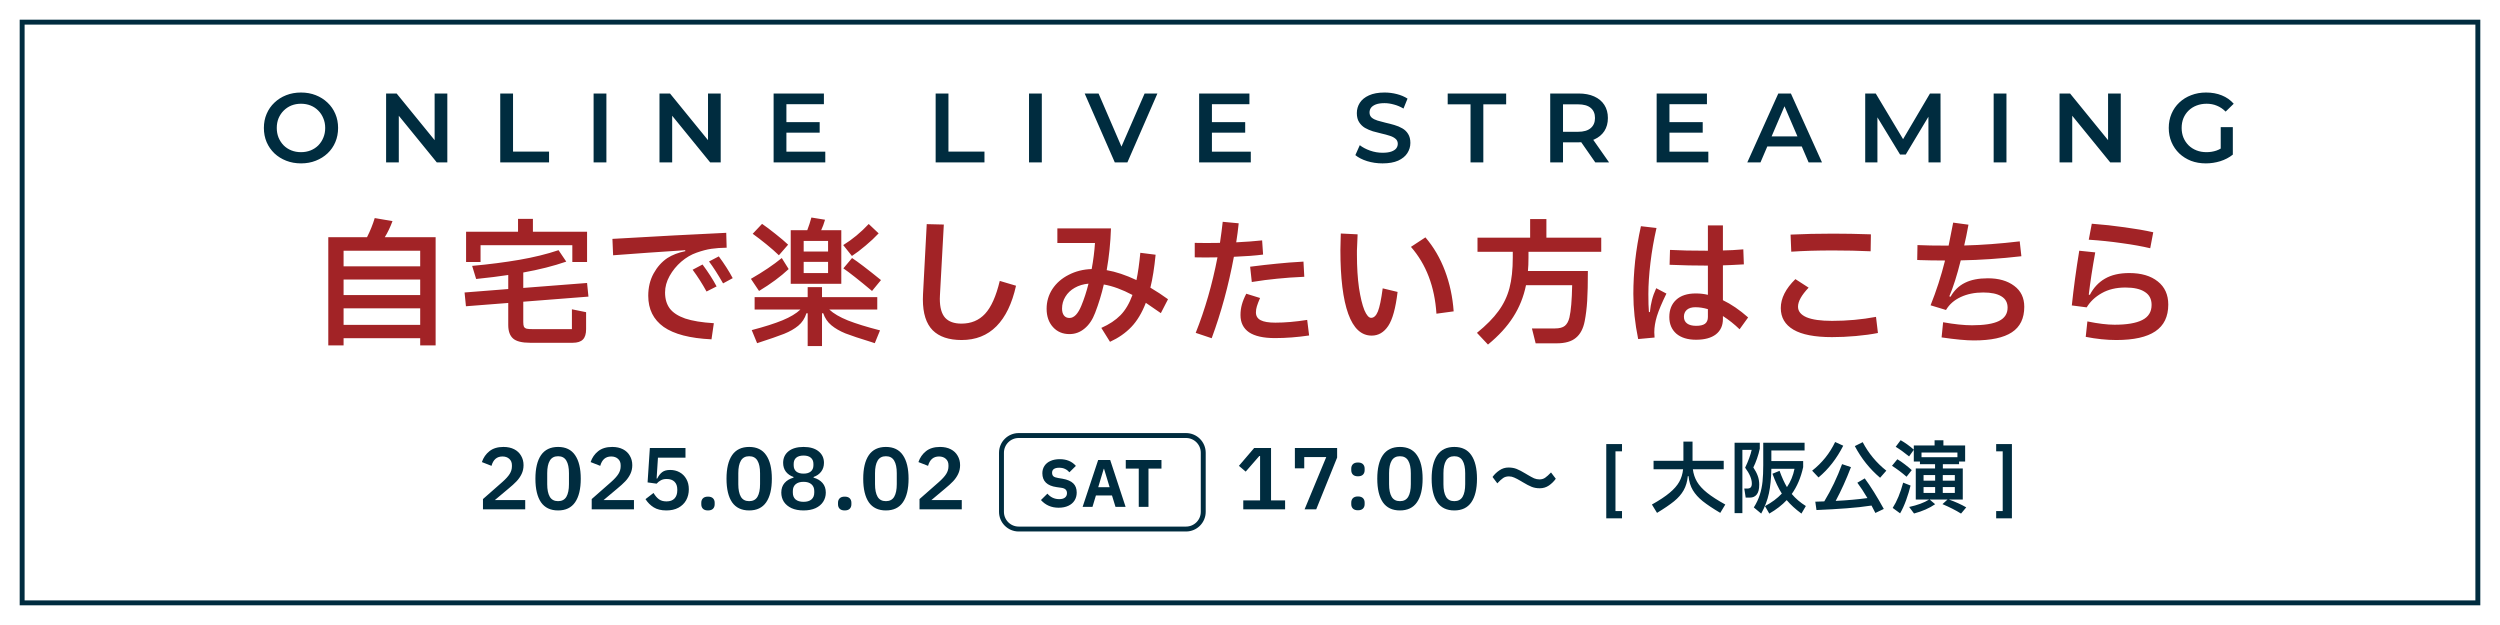 <svg width="508" height="127" viewBox="0 0 508 127" fill="none" xmlns="http://www.w3.org/2000/svg">
<rect x="4.5" y="4.5" width="499" height="118" stroke="#002C3F"/>
<path d="M61.18 33.2C60.087 33.2 59.08 33.02 58.16 32.66C57.24 32.3 56.44 31.8 55.76 31.16C55.08 30.507 54.554 29.747 54.18 28.88C53.807 28 53.62 27.04 53.62 26C53.62 24.96 53.807 24.007 54.18 23.14C54.554 22.26 55.08 21.5 55.76 20.86C56.44 20.207 57.24 19.7 58.16 19.34C59.08 18.98 60.08 18.8 61.16 18.8C62.254 18.8 63.254 18.98 64.16 19.34C65.08 19.7 65.88 20.207 66.56 20.86C67.24 21.5 67.767 22.26 68.14 23.14C68.514 24.007 68.7 24.96 68.7 26C68.7 27.04 68.514 28 68.14 28.88C67.767 29.76 67.24 30.52 66.56 31.16C65.88 31.8 65.08 32.3 64.16 32.66C63.254 33.02 62.26 33.2 61.18 33.2ZM61.16 30.92C61.867 30.92 62.52 30.8 63.12 30.56C63.72 30.32 64.24 29.98 64.68 29.54C65.12 29.087 65.46 28.567 65.7 27.98C65.954 27.38 66.08 26.72 66.08 26C66.08 25.28 65.954 24.627 65.7 24.04C65.46 23.44 65.12 22.92 64.68 22.48C64.24 22.027 63.72 21.68 63.12 21.44C62.52 21.2 61.867 21.08 61.16 21.08C60.454 21.08 59.8 21.2 59.2 21.44C58.614 21.68 58.094 22.027 57.64 22.48C57.2 22.92 56.854 23.44 56.6 24.04C56.36 24.627 56.24 25.28 56.24 26C56.24 26.707 56.36 27.36 56.6 27.96C56.854 28.56 57.2 29.087 57.64 29.54C58.08 29.98 58.6 30.32 59.2 30.56C59.8 30.8 60.454 30.92 61.16 30.92ZM78.456 33V19H80.596L89.376 29.78H88.316V19H90.896V33H88.756L79.976 22.22H81.036V33H78.456ZM101.648 33V19H104.248V30.8H111.568V33H101.648ZM120.62 33V19H123.22V33H120.62ZM134.007 33V19H136.147L144.927 29.78H143.867V19H146.447V33H144.307L135.527 22.22H136.587V33H134.007ZM159.598 24.82H166.558V26.96H159.598V24.82ZM159.798 30.82H167.698V33H157.198V19H167.418V21.18H159.798V30.82ZM190.124 33V19H192.724V30.8H200.044V33H190.124ZM209.097 33V19H211.697V33H209.097ZM226.526 33L220.406 19H223.226L228.686 31.66H227.066L232.586 19H235.186L229.086 33H226.526ZM246.063 24.82H253.023V26.96H246.063V24.82ZM246.263 30.82H254.163V33H243.663V19H253.883V21.18H246.263V30.82ZM280.929 33.2C279.836 33.2 278.789 33.047 277.789 32.74C276.789 32.42 275.996 32.013 275.409 31.52L276.309 29.5C276.869 29.94 277.562 30.307 278.389 30.6C279.216 30.893 280.062 31.04 280.929 31.04C281.662 31.04 282.256 30.96 282.709 30.8C283.162 30.64 283.496 30.427 283.709 30.16C283.922 29.88 284.029 29.567 284.029 29.22C284.029 28.793 283.876 28.453 283.569 28.2C283.262 27.933 282.862 27.727 282.369 27.58C281.889 27.42 281.349 27.273 280.749 27.14C280.162 27.007 279.569 26.853 278.969 26.68C278.382 26.493 277.842 26.26 277.349 25.98C276.869 25.687 276.476 25.3 276.169 24.82C275.862 24.34 275.709 23.727 275.709 22.98C275.709 22.22 275.909 21.527 276.309 20.9C276.722 20.26 277.342 19.753 278.169 19.38C279.009 18.993 280.069 18.8 281.349 18.8C282.189 18.8 283.022 18.907 283.849 19.12C284.676 19.333 285.396 19.64 286.009 20.04L285.189 22.06C284.562 21.687 283.916 21.413 283.249 21.24C282.582 21.053 281.942 20.96 281.329 20.96C280.609 20.96 280.022 21.047 279.569 21.22C279.129 21.393 278.802 21.62 278.589 21.9C278.389 22.18 278.289 22.5 278.289 22.86C278.289 23.287 278.436 23.633 278.729 23.9C279.036 24.153 279.429 24.353 279.909 24.5C280.402 24.647 280.949 24.793 281.549 24.94C282.149 25.073 282.742 25.227 283.329 25.4C283.929 25.573 284.469 25.8 284.949 26.08C285.442 26.36 285.836 26.74 286.129 27.22C286.436 27.7 286.589 28.307 286.589 29.04C286.589 29.787 286.382 30.48 285.969 31.12C285.569 31.747 284.949 32.253 284.109 32.64C283.269 33.013 282.209 33.2 280.929 33.2ZM298.812 33V21.2H294.172V19H306.052V21.2H301.412V33H298.812ZM315.003 33V19H320.763C322.003 19 323.063 19.2 323.943 19.6C324.836 20 325.523 20.573 326.003 21.32C326.483 22.067 326.723 22.953 326.723 23.98C326.723 25.007 326.483 25.893 326.003 26.64C325.523 27.373 324.836 27.94 323.943 28.34C323.063 28.727 322.003 28.92 320.763 28.92H316.443L317.603 27.74V33H315.003ZM324.163 33L320.623 27.92H323.403L326.963 33H324.163ZM317.603 28.02L316.443 26.78H320.643C321.79 26.78 322.65 26.533 323.223 26.04C323.81 25.547 324.103 24.86 324.103 23.98C324.103 23.087 323.81 22.4 323.223 21.92C322.65 21.44 321.79 21.2 320.643 21.2H316.443L317.603 19.92V28.02ZM339.032 24.82H345.992V26.96H339.032V24.82ZM339.232 30.82H347.132V33H336.632V19H346.852V21.18H339.232V30.82ZM355.05 33L361.35 19H363.91L370.23 33H367.51L362.09 20.38H363.13L357.73 33H355.05ZM357.95 29.76L358.65 27.72H366.21L366.91 29.76H357.95ZM379.011 33V19H381.151L387.271 29.22H386.151L392.171 19H394.311L394.331 33H391.871L391.851 22.86H392.371L387.251 31.4H386.091L380.891 22.86H381.491V33H379.011ZM405.112 33V19H407.712V33H405.112ZM418.499 33V19H420.639L429.419 29.78H428.359V19H430.939V33H428.799L420.019 22.22H421.079V33H418.499ZM448.231 33.2C447.137 33.2 446.131 33.027 445.211 32.68C444.304 32.32 443.511 31.82 442.831 31.18C442.151 30.527 441.624 29.76 441.251 28.88C440.877 28 440.691 27.04 440.691 26C440.691 24.96 440.877 24 441.251 23.12C441.624 22.24 442.151 21.48 442.831 20.84C443.524 20.187 444.331 19.687 445.251 19.34C446.171 18.98 447.177 18.8 448.271 18.8C449.457 18.8 450.524 18.993 451.471 19.38C452.431 19.767 453.237 20.333 453.891 21.08L452.251 22.68C451.704 22.133 451.111 21.733 450.471 21.48C449.844 21.213 449.151 21.08 448.391 21.08C447.657 21.08 446.977 21.2 446.351 21.44C445.724 21.68 445.184 22.02 444.731 22.46C444.277 22.9 443.924 23.42 443.671 24.02C443.431 24.62 443.311 25.28 443.311 26C443.311 26.707 443.431 27.36 443.671 27.96C443.924 28.56 444.277 29.087 444.731 29.54C445.184 29.98 445.717 30.32 446.331 30.56C446.944 30.8 447.624 30.92 448.371 30.92C449.064 30.92 449.731 30.813 450.371 30.6C451.024 30.373 451.644 30 452.231 29.48L453.711 31.42C452.977 32.007 452.124 32.453 451.151 32.76C450.191 33.053 449.217 33.2 448.231 33.2ZM451.251 31.08V25.84H453.711V31.42L451.251 31.08Z" fill="#002C3F"/>
<path d="M88.52 48.204V70.184H85.384V68.728H69.816V70.184H66.708V48.204H74.576C75.229 46.916 75.752 45.619 76.144 44.312L79.756 44.928C79.308 46.141 78.785 47.233 78.188 48.204H88.52ZM85.384 54.112V50.948H69.816V54.112H85.384ZM85.384 59.964V56.8H69.816V59.964H85.384ZM69.816 62.652V66.012H85.384V62.652H69.816ZM116.296 49.828H97.648V53.244H94.708V47.084H105.264V44.48H108.288V47.084H119.292V53.244H116.296V49.828ZM116.212 66.88V62.848L119.096 63.436V66.88C119.096 67.851 118.881 68.551 118.452 68.98C118.023 69.428 117.332 69.652 116.38 69.652H107.728C106.067 69.652 104.909 69.363 104.256 68.784C103.603 68.205 103.276 67.291 103.276 66.04V61.56L94.68 62.232L94.4 59.432L103.276 58.732V55.876C101.484 56.156 99.309 56.427 96.752 56.688L95.94 54.028C99.393 53.711 102.585 53.3 105.516 52.796C108.447 52.292 111.107 51.639 113.496 50.836L115.064 53.16C112.469 54.056 109.557 54.793 106.328 55.372V58.508L119.292 57.5L119.572 60.272L106.328 61.308V65.452C106.328 65.881 106.375 66.199 106.468 66.404C106.58 66.591 106.767 66.721 107.028 66.796C107.289 66.852 107.709 66.88 108.288 66.88H116.212ZM144.576 68.952C140.208 68.747 136.969 67.907 134.86 66.432C132.769 64.939 131.724 62.829 131.724 60.104C131.724 58.405 132.088 56.893 132.816 55.568C133.544 54.243 134.477 53.197 135.616 52.432C136.605 51.797 137.819 51.331 139.256 51.032L139.228 50.836L138.472 50.892C134.123 51.172 129.493 51.499 124.584 51.872L124.444 48.54C133.423 48.017 141.132 47.607 147.572 47.308L147.656 50.332C146.48 50.351 145.444 50.425 144.548 50.556C143.652 50.687 142.653 50.948 141.552 51.34C140.469 51.713 139.433 52.32 138.444 53.16C137.473 54 136.68 54.971 136.064 56.072C135.448 57.173 135.14 58.293 135.14 59.432C135.14 60.739 135.457 61.821 136.092 62.68C136.745 63.539 137.791 64.22 139.228 64.724C140.684 65.209 142.625 65.527 145.052 65.676L144.576 68.952ZM146.928 57.584C145.883 55.755 144.931 54.271 144.072 53.132L146.06 52.096C147.18 53.608 148.123 55.083 148.888 56.52L146.928 57.584ZM143.568 59.236C142.709 57.668 141.767 56.193 140.74 54.812L142.756 53.748C143.932 55.335 144.884 56.819 145.612 58.2L143.568 59.236ZM170.952 46.776V57.668H160.676V46.776H164.036C164.353 45.955 164.633 45.096 164.876 44.2L167.648 44.648C167.424 45.432 167.163 46.141 166.864 46.776H170.952ZM158.268 51.872C157.559 51.181 156.709 50.435 155.72 49.632C154.731 48.829 153.807 48.12 152.948 47.504L154.852 45.488C155.617 46.011 156.513 46.683 157.54 47.504C158.585 48.325 159.453 49.063 160.144 49.716L158.268 51.872ZM178.54 47.42C177.775 48.241 176.888 49.072 175.88 49.912C174.891 50.752 173.967 51.452 173.108 52.012L171.344 49.8C173.192 48.661 174.919 47.233 176.524 45.516L178.54 47.42ZM168.264 51.116V48.96H163.308V51.116H168.264ZM160.256 54.672C158.651 56.184 156.644 57.668 154.236 59.124L152.584 56.66C155.085 55.223 157.176 53.813 158.856 52.432L160.256 54.672ZM173.136 52.432C174.293 53.179 176.253 54.672 179.016 56.912L177.196 59.124C174.564 56.921 172.623 55.391 171.372 54.532L173.136 52.432ZM163.308 53.216V55.484H168.264V53.216H163.308ZM178.26 62.904H168.516C169.375 63.707 170.635 64.444 172.296 65.116C173.957 65.769 176.132 66.441 178.82 67.132L177.756 69.736L177.084 69.512C174.713 68.784 172.949 68.196 171.792 67.748C170.653 67.281 169.701 66.731 168.936 66.096C168.171 65.461 167.62 64.649 167.284 63.66H167.032V70.324H164.12V63.66H163.868C163.532 64.705 162.981 65.545 162.216 66.18C161.451 66.815 160.489 67.365 159.332 67.832C158.193 68.28 156.364 68.915 153.844 69.736L152.752 67.076C155.328 66.404 157.409 65.741 158.996 65.088C160.583 64.435 161.796 63.707 162.636 62.904H153.34V60.384H164.12V58.34H167.032V60.384H178.26V62.904ZM188.312 45.544L191.784 45.628L191 59.936C190.981 60.123 190.972 60.384 190.972 60.72C190.972 62.493 191.336 63.781 192.064 64.584C192.792 65.368 193.893 65.76 195.368 65.76C197.328 65.76 198.924 65.097 200.156 63.772C201.407 62.428 202.405 60.197 203.152 57.08L206.456 58.06C205.653 61.681 204.328 64.425 202.48 66.292C200.632 68.159 198.271 69.092 195.396 69.092C192.801 69.092 190.841 68.429 189.516 67.104C188.191 65.76 187.528 63.669 187.528 60.832C187.528 60.384 187.537 60.039 187.556 59.796L188.312 45.544ZM235.884 63.632C234.671 62.773 233.653 62.073 232.832 61.532C232.048 63.567 231.068 65.2 229.892 66.432C228.716 67.664 227.269 68.672 225.552 69.456L223.788 66.628C225.393 65.919 226.691 65.06 227.68 64.052C228.669 63.044 229.481 61.672 230.116 59.936C228.044 58.835 226.103 58.125 224.292 57.808C223.844 59.768 223.256 61.691 222.528 63.576C222.005 64.957 221.287 66.021 220.372 66.768C219.476 67.515 218.459 67.888 217.32 67.888C215.939 67.888 214.819 67.412 213.96 66.46C213.101 65.508 212.672 64.267 212.672 62.736C212.672 61.28 213.064 59.945 213.848 58.732C214.651 57.519 215.752 56.557 217.152 55.848C218.552 55.12 220.111 54.728 221.828 54.672C222.164 52.861 222.388 51.097 222.5 49.38H214.856V46.412H225.748C225.655 49.324 225.365 52.152 224.88 54.896C226.728 55.213 228.744 55.885 230.928 56.912C231.245 55.4 231.507 53.552 231.712 51.368L234.82 51.76C234.559 54.429 234.204 56.66 233.756 58.452C234.988 59.18 236.183 59.964 237.34 60.804L235.884 63.632ZM219.728 62.12C220.288 60.776 220.773 59.283 221.184 57.64C220.139 57.733 219.205 58.013 218.384 58.48C217.563 58.947 216.928 59.553 216.48 60.3C216.032 61.028 215.808 61.831 215.808 62.708C215.808 63.305 215.939 63.772 216.2 64.108C216.461 64.444 216.835 64.612 217.32 64.612C217.787 64.612 218.225 64.397 218.636 63.968C219.047 63.52 219.411 62.904 219.728 62.12ZM256.66 51.732C255.055 51.937 253.076 52.087 250.724 52.18C249.641 58.004 248.139 63.52 246.216 68.728L242.968 67.636C244.853 62.913 246.328 57.799 247.392 52.292L244.9 52.32L242.772 52.292V49.352L245.152 49.38L247.896 49.352C248.139 47.728 248.325 46.3 248.456 45.068L251.704 45.376C251.573 46.664 251.405 47.952 251.2 49.24C253.141 49.147 254.896 49.016 256.464 48.848L256.66 51.732ZM254.028 54.196C256.063 53.935 257.864 53.729 259.432 53.58C261 53.412 262.811 53.272 264.864 53.16L265.032 56.24C262.941 56.333 261.103 56.464 259.516 56.632C257.929 56.781 256.212 57.005 254.364 57.304L254.028 54.196ZM266.012 68.168C263.623 68.523 261.308 68.7 259.068 68.7C256.735 68.7 254.98 68.308 253.804 67.524C252.647 66.721 252.068 65.555 252.068 64.024C252.068 63.277 252.161 62.568 252.348 61.896C252.535 61.205 252.833 60.468 253.244 59.684L256.044 60.552C255.745 61.243 255.531 61.803 255.4 62.232C255.269 62.643 255.204 63.063 255.204 63.492C255.204 64.201 255.521 64.724 256.156 65.06C256.791 65.396 257.789 65.564 259.152 65.564C261.112 65.564 263.268 65.377 265.62 65.004L266.012 68.168ZM278.724 68.196C276.615 68.196 275.028 66.721 273.964 63.772C272.9 60.823 272.368 56.501 272.368 50.808C272.368 50.043 272.387 49.231 272.424 48.372C272.443 48.111 272.452 47.803 272.452 47.448L275.868 47.616L275.84 48.26C275.765 50.108 275.728 50.985 275.728 50.892V51.732C275.728 54.289 275.868 56.548 276.148 58.508C276.447 60.449 276.811 61.952 277.24 63.016C277.688 64.061 278.145 64.584 278.612 64.584C279.172 64.584 279.629 64.155 279.984 63.296C280.339 62.419 280.665 60.851 280.964 58.592L283.988 59.32C283.596 62.624 282.961 64.929 282.084 66.236C281.207 67.543 280.087 68.196 278.724 68.196ZM291.884 63.744C291.529 58.237 289.803 53.711 286.704 50.164L289.644 48.232C291.324 50.192 292.649 52.46 293.62 55.036C294.591 57.612 295.179 60.356 295.384 63.268L291.884 63.744ZM310.588 51.172V52.348C310.588 53.393 310.551 54.299 310.476 55.064H322.656C322.656 57.621 322.609 59.647 322.516 61.14C322.423 62.633 322.255 64.005 322.012 65.256C321.713 66.787 321.116 67.916 320.22 68.644C319.343 69.391 318.036 69.764 316.3 69.764H312.044L311.288 66.74H315.936C316.869 66.74 317.551 66.563 317.98 66.208C318.409 65.853 318.717 65.293 318.904 64.528C319.221 63.184 319.408 60.991 319.464 57.948H310.084C309.599 60.319 308.731 62.475 307.48 64.416C306.248 66.357 304.54 68.224 302.356 70.016L300.116 67.636C302.001 66.105 303.457 64.631 304.484 63.212C305.529 61.793 306.276 60.235 306.724 58.536C307.172 56.837 307.396 54.765 307.396 52.32V51.172H300.228V48.288H310.924V44.508H314.228V48.288H325.372V51.172H310.588ZM353.484 66.908C352.42 65.881 351.291 64.985 350.096 64.22V64.836C350.096 66.161 349.62 67.197 348.668 67.944C347.716 68.672 346.372 69.036 344.636 69.036C342.937 69.036 341.603 68.625 340.632 67.804C339.68 66.964 339.204 65.835 339.204 64.416C339.204 62.941 339.671 61.775 340.604 60.916C341.537 60.057 342.863 59.628 344.58 59.628C345.457 59.628 346.279 59.721 347.044 59.908V53.972C344.431 53.972 341.836 53.916 339.26 53.804L339.344 50.78C341.267 50.892 343.833 50.948 347.044 50.948V45.796H350.096V50.892C351.365 50.873 352.747 50.799 354.24 50.668L354.352 53.72C352.392 53.832 350.973 53.897 350.096 53.916V61C351.776 61.803 353.484 62.969 355.22 64.5L353.484 66.908ZM338.616 59.656C337.701 61.523 337.057 63.053 336.684 64.248C336.329 65.424 336.152 66.516 336.152 67.524C336.152 67.785 336.171 68.14 336.208 68.588L332.876 68.896C332.223 65.704 331.896 62.643 331.896 59.712C331.896 57.603 332.017 55.372 332.26 53.02C332.521 50.668 332.913 48.316 333.436 45.964L336.6 46.328C336.059 48.699 335.648 51.06 335.368 53.412C335.088 55.764 334.948 57.873 334.948 59.74C334.948 61.345 334.985 62.568 335.06 63.408H335.256C335.349 62.512 335.489 61.7 335.676 60.972C335.863 60.225 336.152 59.423 336.544 58.564L338.616 59.656ZM347.044 62.82C346.167 62.559 345.317 62.428 344.496 62.428C343.749 62.428 343.171 62.605 342.76 62.96C342.368 63.315 342.172 63.781 342.172 64.36C342.172 64.957 342.387 65.415 342.816 65.732C343.245 66.049 343.861 66.208 344.664 66.208C345.467 66.208 346.064 66.068 346.456 65.788C346.848 65.489 347.044 65.032 347.044 64.416V62.82ZM363.844 47.672C366.532 47.541 369.397 47.476 372.44 47.476C374.829 47.476 377.405 47.523 380.168 47.616L380.112 51.06C377.648 50.948 375.1 50.892 372.468 50.892C369.276 50.892 366.448 50.976 363.984 51.144L363.844 47.672ZM372.272 68.504C368.763 68.504 366.149 68 364.432 66.992C362.715 65.984 361.856 64.519 361.856 62.596C361.856 60.617 362.845 58.657 364.824 56.716L367.512 58.452C366.075 59.964 365.356 61.252 365.356 62.316C365.356 63.249 365.935 63.968 367.092 64.472C368.249 64.957 369.976 65.2 372.272 65.2C375.352 65.2 378.329 64.929 381.204 64.388L381.596 67.664C380.289 67.925 378.796 68.131 377.116 68.28C375.455 68.429 373.84 68.504 372.272 68.504ZM403.94 56.548C406.143 56.548 407.925 57.061 409.288 58.088C410.651 59.096 411.332 60.515 411.332 62.344C411.332 64.696 410.492 66.423 408.812 67.524C407.151 68.625 404.575 69.176 401.084 69.176C399.516 69.176 397.332 68.971 394.532 68.56L394.84 65.48C397.136 65.891 399.096 66.096 400.72 66.096C403.184 66.096 405.004 65.807 406.18 65.228C407.356 64.649 407.944 63.744 407.944 62.512C407.944 61.485 407.524 60.72 406.684 60.216C405.844 59.693 404.612 59.432 402.988 59.432C401.271 59.432 399.749 59.74 398.424 60.356C397.099 60.972 396.1 61.849 395.428 62.988L392.292 62.036C393.449 59.161 394.429 56.128 395.232 52.936C394.131 52.936 393.16 52.927 392.32 52.908C391.48 52.889 390.752 52.871 390.136 52.852C390.024 52.833 389.837 52.824 389.576 52.824L389.632 49.8C391.088 49.875 393.197 49.912 395.96 49.912C396.296 48.269 396.604 46.711 396.884 45.236L399.992 45.656C399.693 47.317 399.404 48.727 399.124 49.884C402.708 49.791 406.469 49.511 410.408 49.044L410.744 52.068C406.544 52.553 402.437 52.833 398.424 52.908C397.659 55.969 396.884 58.405 396.1 60.216L396.352 60.3C397.08 59.012 398.051 58.069 399.264 57.472C400.477 56.856 402.036 56.548 403.94 56.548ZM436.924 50.444C435.281 50.052 433.359 49.707 431.156 49.408C428.972 49.091 426.732 48.857 424.436 48.708L425.052 45.46C427.311 45.628 429.541 45.871 431.744 46.188C433.965 46.487 435.897 46.823 437.54 47.196L436.924 50.444ZM424.156 65.312C426.34 65.76 428.179 65.984 429.672 65.984C432.173 65.984 434.049 65.667 435.3 65.032C436.569 64.397 437.204 63.371 437.204 61.952C437.204 60.776 436.747 59.899 435.832 59.32C434.936 58.723 433.62 58.424 431.884 58.424C430.017 58.424 428.412 58.807 427.068 59.572C425.743 60.319 424.725 61.28 424.016 62.456L420.992 62.064C421.365 58.517 421.869 54.812 422.504 50.948L425.752 51.284C425.173 54.476 424.735 57.341 424.436 59.88L424.66 59.908C425.407 58.471 426.424 57.379 427.712 56.632C429.019 55.867 430.671 55.484 432.668 55.484C435.113 55.484 437.045 56.053 438.464 57.192C439.883 58.312 440.592 59.88 440.592 61.896C440.592 64.341 439.715 66.152 437.96 67.328C436.224 68.504 433.583 69.092 430.036 69.092C428.057 69.092 425.985 68.877 423.82 68.448L424.156 65.312Z" fill="#A22326"/>
<path d="M98.139 103.5V101.409L102.083 97.941C102.763 97.34 103.256 96.796 103.562 96.309C103.868 95.822 104.021 95.312 104.021 94.779V94.524C104.021 93.98 103.84 93.549 103.477 93.232C103.126 92.915 102.667 92.756 102.1 92.756C100.967 92.756 100.224 93.391 99.873 94.66L97.918 93.895C98.224 92.988 98.734 92.252 99.448 91.685C100.173 91.107 101.125 90.818 102.304 90.818C103.154 90.818 103.885 90.977 104.497 91.294C105.109 91.611 105.574 92.053 105.891 92.62C106.22 93.175 106.384 93.81 106.384 94.524C106.384 95.17 106.254 95.765 105.993 96.309C105.732 96.853 105.387 97.352 104.956 97.805C104.525 98.258 103.97 98.763 103.29 99.318L100.553 101.613H106.724V103.5H98.139ZM113.403 103.721C111.862 103.721 110.706 103.171 109.935 102.072C109.176 100.961 108.796 99.363 108.796 97.278C108.796 95.193 109.176 93.595 109.935 92.484C110.706 91.373 111.862 90.818 113.403 90.818C114.944 90.818 116.095 91.373 116.854 92.484C117.625 93.595 118.01 95.193 118.01 97.278C118.01 99.363 117.625 100.961 116.854 102.072C116.095 103.171 114.944 103.721 113.403 103.721ZM113.403 101.834C114.174 101.834 114.735 101.539 115.086 100.95C115.437 100.349 115.613 99.494 115.613 98.383V96.156C115.613 95.045 115.437 94.195 115.086 93.606C114.735 93.005 114.174 92.705 113.403 92.705C112.632 92.705 112.071 93.005 111.72 93.606C111.369 94.195 111.193 95.045 111.193 96.156V98.383C111.193 99.494 111.369 100.349 111.72 100.95C112.071 101.539 112.632 101.834 113.403 101.834ZM120.235 103.5V101.409L124.179 97.941C124.859 97.34 125.352 96.796 125.658 96.309C125.964 95.822 126.117 95.312 126.117 94.779V94.524C126.117 93.98 125.936 93.549 125.573 93.232C125.222 92.915 124.763 92.756 124.196 92.756C123.063 92.756 122.32 93.391 121.969 94.66L120.014 93.895C120.32 92.988 120.83 92.252 121.544 91.685C122.269 91.107 123.221 90.818 124.4 90.818C125.25 90.818 125.981 90.977 126.593 91.294C127.205 91.611 127.67 92.053 127.987 92.62C128.316 93.175 128.48 93.81 128.48 94.524C128.48 95.17 128.35 95.765 128.089 96.309C127.828 96.853 127.483 97.352 127.052 97.805C126.621 98.258 126.066 98.763 125.386 99.318L122.649 101.613H128.82V103.5H120.235ZM139.29 91.039V92.994H133.697L133.425 97.244H133.544C133.839 96.655 134.179 96.218 134.564 95.935C134.949 95.64 135.488 95.493 136.179 95.493C136.893 95.493 137.533 95.652 138.1 95.969C138.678 96.286 139.131 96.74 139.46 97.329C139.8 97.918 139.97 98.615 139.97 99.42C139.97 100.247 139.789 100.99 139.426 101.647C139.063 102.293 138.536 102.803 137.845 103.177C137.165 103.54 136.355 103.721 135.414 103.721C134.36 103.721 133.499 103.511 132.83 103.092C132.161 102.673 131.606 102.117 131.164 101.426L132.796 100.168C133.125 100.723 133.487 101.148 133.884 101.443C134.281 101.738 134.796 101.885 135.431 101.885C136.145 101.885 136.689 101.687 137.063 101.29C137.437 100.893 137.624 100.338 137.624 99.624V99.454C137.624 98.785 137.437 98.264 137.063 97.89C136.689 97.516 136.156 97.329 135.465 97.329C134.989 97.329 134.592 97.42 134.275 97.601C133.958 97.771 133.674 97.998 133.425 98.281L131.589 98.026L132.048 91.039H139.29ZM143.861 103.721C143.408 103.721 143.068 103.608 142.841 103.381C142.614 103.154 142.501 102.848 142.501 102.463V102.157C142.501 101.783 142.614 101.483 142.841 101.256C143.068 101.029 143.408 100.916 143.861 100.916C144.314 100.916 144.654 101.029 144.881 101.256C145.108 101.483 145.221 101.783 145.221 102.157V102.463C145.221 102.848 145.108 103.154 144.881 103.381C144.654 103.608 144.314 103.721 143.861 103.721ZM152.233 103.721C150.691 103.721 149.535 103.171 148.765 102.072C148.005 100.961 147.626 99.363 147.626 97.278C147.626 95.193 148.005 93.595 148.765 92.484C149.535 91.373 150.691 90.818 152.233 90.818C153.774 90.818 154.924 91.373 155.684 92.484C156.454 93.595 156.84 95.193 156.84 97.278C156.84 99.363 156.454 100.961 155.684 102.072C154.924 103.171 153.774 103.721 152.233 103.721ZM152.233 101.834C153.003 101.834 153.564 101.539 153.916 100.95C154.267 100.349 154.443 99.494 154.443 98.383V96.156C154.443 95.045 154.267 94.195 153.916 93.606C153.564 93.005 153.003 92.705 152.233 92.705C151.462 92.705 150.901 93.005 150.55 93.606C150.198 94.195 150.023 95.045 150.023 96.156V98.383C150.023 99.494 150.198 100.349 150.55 100.95C150.901 101.539 151.462 101.834 152.233 101.834ZM163.281 103.721C162.34 103.721 161.53 103.568 160.85 103.262C160.17 102.945 159.648 102.514 159.286 101.97C158.934 101.415 158.759 100.791 158.759 100.1C158.759 99.307 158.98 98.655 159.422 98.145C159.864 97.635 160.47 97.272 161.241 97.057V96.921C160.595 96.694 160.079 96.337 159.694 95.85C159.32 95.351 159.133 94.751 159.133 94.048C159.133 93.073 159.495 92.291 160.221 91.702C160.957 91.113 161.977 90.818 163.281 90.818C164.584 90.818 165.598 91.113 166.324 91.702C167.06 92.291 167.429 93.073 167.429 94.048C167.429 94.751 167.236 95.351 166.851 95.85C166.477 96.337 165.967 96.694 165.321 96.921V97.057C166.091 97.272 166.698 97.635 167.14 98.145C167.582 98.655 167.803 99.307 167.803 100.1C167.803 100.791 167.621 101.415 167.259 101.97C166.907 102.514 166.392 102.945 165.712 103.262C165.032 103.568 164.221 103.721 163.281 103.721ZM163.281 96.241C163.927 96.241 164.42 96.094 164.76 95.799C165.111 95.504 165.287 95.085 165.287 94.541V94.269C165.287 93.725 165.111 93.306 164.76 93.011C164.42 92.716 163.927 92.569 163.281 92.569C162.635 92.569 162.136 92.716 161.785 93.011C161.445 93.306 161.275 93.725 161.275 94.269V94.541C161.275 95.085 161.445 95.504 161.785 95.799C162.136 96.094 162.635 96.241 163.281 96.241ZM163.281 101.97C163.972 101.97 164.505 101.811 164.879 101.494C165.264 101.165 165.457 100.706 165.457 100.117V99.76C165.457 99.182 165.264 98.729 164.879 98.4C164.505 98.071 163.972 97.907 163.281 97.907C162.589 97.907 162.051 98.071 161.666 98.4C161.292 98.729 161.105 99.182 161.105 99.76V100.117C161.105 100.706 161.292 101.165 161.666 101.494C162.051 101.811 162.589 101.97 163.281 101.97ZM171.643 103.721C171.189 103.721 170.849 103.608 170.623 103.381C170.396 103.154 170.283 102.848 170.283 102.463V102.157C170.283 101.783 170.396 101.483 170.623 101.256C170.849 101.029 171.189 100.916 171.643 100.916C172.096 100.916 172.436 101.029 172.663 101.256C172.889 101.483 173.003 101.783 173.003 102.157V102.463C173.003 102.848 172.889 103.154 172.663 103.381C172.436 103.608 172.096 103.721 171.643 103.721ZM180.014 103.721C178.473 103.721 177.317 103.171 176.546 102.072C175.787 100.961 175.407 99.363 175.407 97.278C175.407 95.193 175.787 93.595 176.546 92.484C177.317 91.373 178.473 90.818 180.014 90.818C181.556 90.818 182.706 91.373 183.465 92.484C184.236 93.595 184.621 95.193 184.621 97.278C184.621 99.363 184.236 100.961 183.465 102.072C182.706 103.171 181.556 103.721 180.014 103.721ZM180.014 101.834C180.785 101.834 181.346 101.539 181.697 100.95C182.049 100.349 182.224 99.494 182.224 98.383V96.156C182.224 95.045 182.049 94.195 181.697 93.606C181.346 93.005 180.785 92.705 180.014 92.705C179.244 92.705 178.683 93.005 178.331 93.606C177.98 94.195 177.804 95.045 177.804 96.156V98.383C177.804 99.494 177.98 100.349 178.331 100.95C178.683 101.539 179.244 101.834 180.014 101.834ZM186.846 103.5V101.409L190.79 97.941C191.47 97.34 191.963 96.796 192.269 96.309C192.575 95.822 192.728 95.312 192.728 94.779V94.524C192.728 93.98 192.547 93.549 192.184 93.232C191.833 92.915 191.374 92.756 190.807 92.756C189.674 92.756 188.932 93.391 188.58 94.66L186.625 93.895C186.931 92.988 187.441 92.252 188.155 91.685C188.881 91.107 189.833 90.818 191.011 90.818C191.861 90.818 192.592 90.977 193.204 91.294C193.816 91.611 194.281 92.053 194.598 92.62C194.927 93.175 195.091 93.81 195.091 94.524C195.091 95.17 194.961 95.765 194.7 96.309C194.44 96.853 194.094 97.352 193.663 97.805C193.233 98.258 192.677 98.763 191.997 99.318L189.26 101.613H195.431V103.5H186.846Z" fill="#002C3F"/>
<path d="M207 88.5H241C242.933 88.5 244.5 90.067 244.5 92V104C244.5 105.933 242.933 107.5 241 107.5H207C205.067 107.5 203.5 105.933 203.5 104V92C203.5 90.067 205.067 88.5 207 88.5Z" stroke="#002C3F"/>
<path d="M215.108 103.169C213.652 103.169 212.456 102.649 211.52 101.609L212.833 100.309C213.474 101.054 214.276 101.427 215.238 101.427C215.749 101.427 216.139 101.319 216.408 101.102C216.677 100.885 216.811 100.586 216.811 100.205C216.811 99.902 216.72 99.659 216.538 99.477C216.365 99.295 216.061 99.174 215.628 99.113L214.705 98.983C212.772 98.714 211.806 97.774 211.806 96.162C211.806 95.599 211.949 95.1 212.235 94.667C212.521 94.234 212.928 93.9 213.457 93.666C213.994 93.423 214.623 93.302 215.342 93.302C216.729 93.302 217.821 93.757 218.618 94.667L217.305 95.967C217.054 95.672 216.759 95.447 216.421 95.291C216.092 95.126 215.693 95.044 215.225 95.044C214.748 95.044 214.389 95.131 214.146 95.304C213.903 95.477 213.782 95.724 213.782 96.045C213.782 96.374 213.873 96.621 214.055 96.786C214.246 96.942 214.558 97.055 214.991 97.124L215.914 97.28C216.893 97.453 217.617 97.765 218.085 98.216C218.553 98.667 218.787 99.291 218.787 100.088C218.787 100.695 218.64 101.232 218.345 101.7C218.059 102.159 217.639 102.519 217.084 102.779C216.529 103.039 215.871 103.169 215.108 103.169ZM221.99 103H219.988L223.147 93.471H225.591L228.724 103H226.67L225.955 100.673H222.692L221.99 103ZM224.278 95.265L223.16 98.996H225.474L224.343 95.265H224.278ZM236.01 93.471V95.226H233.371V103H231.395V95.226H228.756V93.471H236.01Z" fill="#002C3F"/>
<path d="M261.132 101.681V103.5H252.632V101.681H256.049V92.654H255.896L253.125 95.833L251.748 94.66L254.842 91.039H258.276V101.681H261.132ZM271.704 92.977L267.454 103.5H265.091L269.494 92.875H265.023V95.17H263.119V91.039H271.704V92.977ZM275.935 96.785C275.482 96.785 275.142 96.672 274.915 96.445C274.688 96.218 274.575 95.912 274.575 95.527V95.221C274.575 94.847 274.688 94.547 274.915 94.32C275.142 94.093 275.482 93.98 275.935 93.98C276.388 93.98 276.728 94.093 276.955 94.32C277.182 94.547 277.295 94.847 277.295 95.221V95.527C277.295 95.912 277.182 96.218 276.955 96.445C276.728 96.672 276.388 96.785 275.935 96.785ZM275.935 103.687C275.482 103.687 275.142 103.574 274.915 103.347C274.688 103.12 274.575 102.82 274.575 102.446V102.14C274.575 101.755 274.688 101.449 274.915 101.222C275.142 100.995 275.482 100.882 275.935 100.882C276.388 100.882 276.728 100.995 276.955 101.222C277.182 101.449 277.295 101.755 277.295 102.14V102.446C277.295 102.82 277.182 103.12 276.955 103.347C276.728 103.574 276.388 103.687 275.935 103.687ZM284.469 103.721C282.927 103.721 281.771 103.171 281.001 102.072C280.241 100.961 279.862 99.363 279.862 97.278C279.862 95.193 280.241 93.595 281.001 92.484C281.771 91.373 282.927 90.818 284.469 90.818C286.01 90.818 287.16 91.373 287.92 92.484C288.69 93.595 289.076 95.193 289.076 97.278C289.076 99.363 288.69 100.961 287.92 102.072C287.16 103.171 286.01 103.721 284.469 103.721ZM284.469 101.834C285.239 101.834 285.8 101.539 286.152 100.95C286.503 100.349 286.679 99.494 286.679 98.383V96.156C286.679 95.045 286.503 94.195 286.152 93.606C285.8 93.005 285.239 92.705 284.469 92.705C283.698 92.705 283.137 93.005 282.786 93.606C282.434 94.195 282.259 95.045 282.259 96.156V98.383C282.259 99.494 282.434 100.349 282.786 100.95C283.137 101.539 283.698 101.834 284.469 101.834ZM295.517 103.721C293.975 103.721 292.819 103.171 292.049 102.072C291.289 100.961 290.91 99.363 290.91 97.278C290.91 95.193 291.289 93.595 292.049 92.484C292.819 91.373 293.975 90.818 295.517 90.818C297.058 90.818 298.208 91.373 298.968 92.484C299.738 93.595 300.124 95.193 300.124 97.278C300.124 99.363 299.738 100.961 298.968 102.072C298.208 103.171 297.058 103.721 295.517 103.721ZM295.517 101.834C296.287 101.834 296.848 101.539 297.2 100.95C297.551 100.349 297.727 99.494 297.727 98.383V96.156C297.727 95.045 297.551 94.195 297.2 93.606C296.848 93.005 296.287 92.705 295.517 92.705C294.746 92.705 294.185 93.005 293.834 93.606C293.482 94.195 293.307 95.045 293.307 96.156V98.383C293.307 99.494 293.482 100.349 293.834 100.95C294.185 101.539 294.746 101.834 295.517 101.834ZM312.889 99.216C312.277 99.216 311.727 99.12 311.24 98.927C310.752 98.734 310.135 98.411 309.387 97.958L309.047 97.754C308.491 97.425 308.038 97.187 307.687 97.04C307.347 96.881 306.99 96.802 306.616 96.802C306.151 96.802 305.754 96.915 305.426 97.142C305.097 97.369 304.706 97.726 304.253 98.213L303.284 96.921C303.658 96.4 304.122 95.952 304.678 95.578C305.233 95.193 305.851 95 306.531 95C307.143 95 307.692 95.096 308.18 95.289C308.667 95.482 309.285 95.805 310.033 96.258L310.373 96.462C310.928 96.791 311.376 97.034 311.716 97.193C312.067 97.34 312.43 97.414 312.804 97.414C313.268 97.414 313.659 97.301 313.977 97.074C314.305 96.847 314.702 96.49 315.167 96.003L316.136 97.278C315.762 97.811 315.297 98.27 314.742 98.655C314.186 99.029 313.569 99.216 312.889 99.216Z" fill="#002C3F"/>
<path d="M329.592 105.32H326.392V90.232H329.592V91.704H328.264V103.848H329.592V105.32ZM343.988 95.352C344.106 96.291 344.388 97.139 344.836 97.896C345.284 98.653 345.967 99.4 346.884 100.136C347.802 100.872 349.034 101.667 350.58 102.52L349.556 104.216C348.063 103.331 346.879 102.541 346.004 101.848C345.14 101.155 344.468 100.408 343.988 99.608C343.508 98.797 343.215 97.843 343.108 96.744H342.964C342.858 97.853 342.575 98.813 342.116 99.624C341.658 100.435 341.007 101.181 340.164 101.864C339.322 102.547 338.17 103.331 336.708 104.216L335.668 102.52C337.194 101.667 338.394 100.872 339.268 100.136C340.154 99.4 340.804 98.659 341.22 97.912C341.647 97.155 341.908 96.301 342.004 95.352H336.004V93.64H342.068V89.736H343.924V93.64H350.26V95.352H343.988ZM357.476 98.488C357.476 99.405 357.306 100.072 356.964 100.488C356.634 100.904 356.175 101.112 355.588 101.112H354.724L354.436 99.272H355.06C355.38 99.272 355.61 99.192 355.748 99.032C355.898 98.872 355.972 98.611 355.972 98.248C355.972 97.331 355.519 96.259 354.612 95.032C354.922 94.392 355.194 93.752 355.428 93.112C355.663 92.472 355.834 91.907 355.94 91.416H354.052V104.264H352.468V89.96H357.588V91.16C357.46 91.8 357.274 92.472 357.028 93.176C356.783 93.88 356.532 94.483 356.276 94.984C356.671 95.571 356.97 96.141 357.172 96.696C357.375 97.24 357.476 97.837 357.476 98.488ZM364.084 100.376C364.863 101.304 365.818 102.12 366.948 102.824L366.052 104.36C364.836 103.464 363.839 102.552 363.06 101.624C362.122 102.627 360.943 103.539 359.524 104.36L358.644 102.84C359.999 102.125 361.14 101.277 362.068 100.296C361.396 99.251 360.762 97.907 360.164 96.264L361.604 95.672C362.095 97.027 362.596 98.131 363.108 98.984C363.855 97.885 364.367 96.643 364.644 95.256H359.94C359.908 97.187 359.743 98.851 359.444 100.248C359.146 101.635 358.623 103.005 357.876 104.36L356.372 103.112C356.906 102.269 357.311 101.416 357.588 100.552C357.866 99.677 358.052 98.771 358.148 97.832C358.244 96.893 358.292 95.789 358.292 94.52V89.96H366.692V91.528H359.94V93.688H366.404V94.92C365.935 97.053 365.162 98.872 364.084 100.376ZM374.548 90.568C373.215 93.192 371.54 95.341 369.524 97.016L368.228 95.64C370.244 94.061 371.802 92.12 372.9 89.816L374.548 90.568ZM382.036 97.08C379.924 95.288 378.212 93.144 376.9 90.648L378.5 89.848C379.684 92.109 381.284 94.04 383.3 95.64L382.036 97.08ZM378.916 97.208C380.122 98.84 381.412 100.909 382.788 103.416L381.076 104.232C380.799 103.667 380.538 103.165 380.292 102.728C378.714 102.973 377.023 103.16 375.22 103.288C373.428 103.427 371.391 103.544 369.108 103.64L368.868 101.944C369.679 101.923 370.287 101.901 370.692 101.88C372.122 99.512 373.327 96.989 374.308 94.312L376.116 94.92C375.156 97.427 374.122 99.715 373.012 101.784C375.37 101.667 377.519 101.475 379.46 101.208C378.735 99.981 378.052 98.941 377.412 98.088L378.916 97.208ZM396.036 101.512C397.338 101.971 398.506 102.499 399.54 103.096L398.484 104.36C397.407 103.688 396.148 103.048 394.708 102.44L395.732 101.512H392.116L393.22 102.456C392.068 103.256 390.639 103.885 388.932 104.344L387.94 103.016C389.647 102.643 390.996 102.141 391.988 101.512H389.284V95.192H393.204V94.328H390.132V93.784H388.884V91.4L387.924 92.744C386.932 91.933 386.026 91.283 385.204 90.792L386.212 89.448C387.119 89.96 388.01 90.6 388.884 91.368V90.52H393.108V89.464H394.9V90.52H399.316V93.784H398.084V94.328H394.788V95.192H398.836V101.512H396.036ZM397.748 92.904V91.96H390.452V92.904H397.748ZM387.412 96.872C386.442 96.029 385.455 95.288 384.452 94.648L385.54 93.32C386.02 93.597 386.522 93.939 387.044 94.344C387.567 94.739 388.042 95.133 388.468 95.528L387.412 96.872ZM393.22 97.672V96.536H390.868V97.672H393.22ZM394.772 97.672H397.22V96.536H394.772V97.672ZM388.228 98.664C388.004 99.592 387.706 100.573 387.332 101.608C386.959 102.643 386.548 103.544 386.1 104.312L384.596 103.208C385.45 101.875 386.159 100.163 386.724 98.072L388.228 98.664ZM393.22 98.968H390.868V100.168H393.22V98.968ZM394.772 100.168H397.22V98.968H394.772V100.168ZM408.821 90.232V105.32H405.621V103.848H406.949V91.704H405.621V90.232H408.821Z" fill="#002C3F"/>
</svg>
